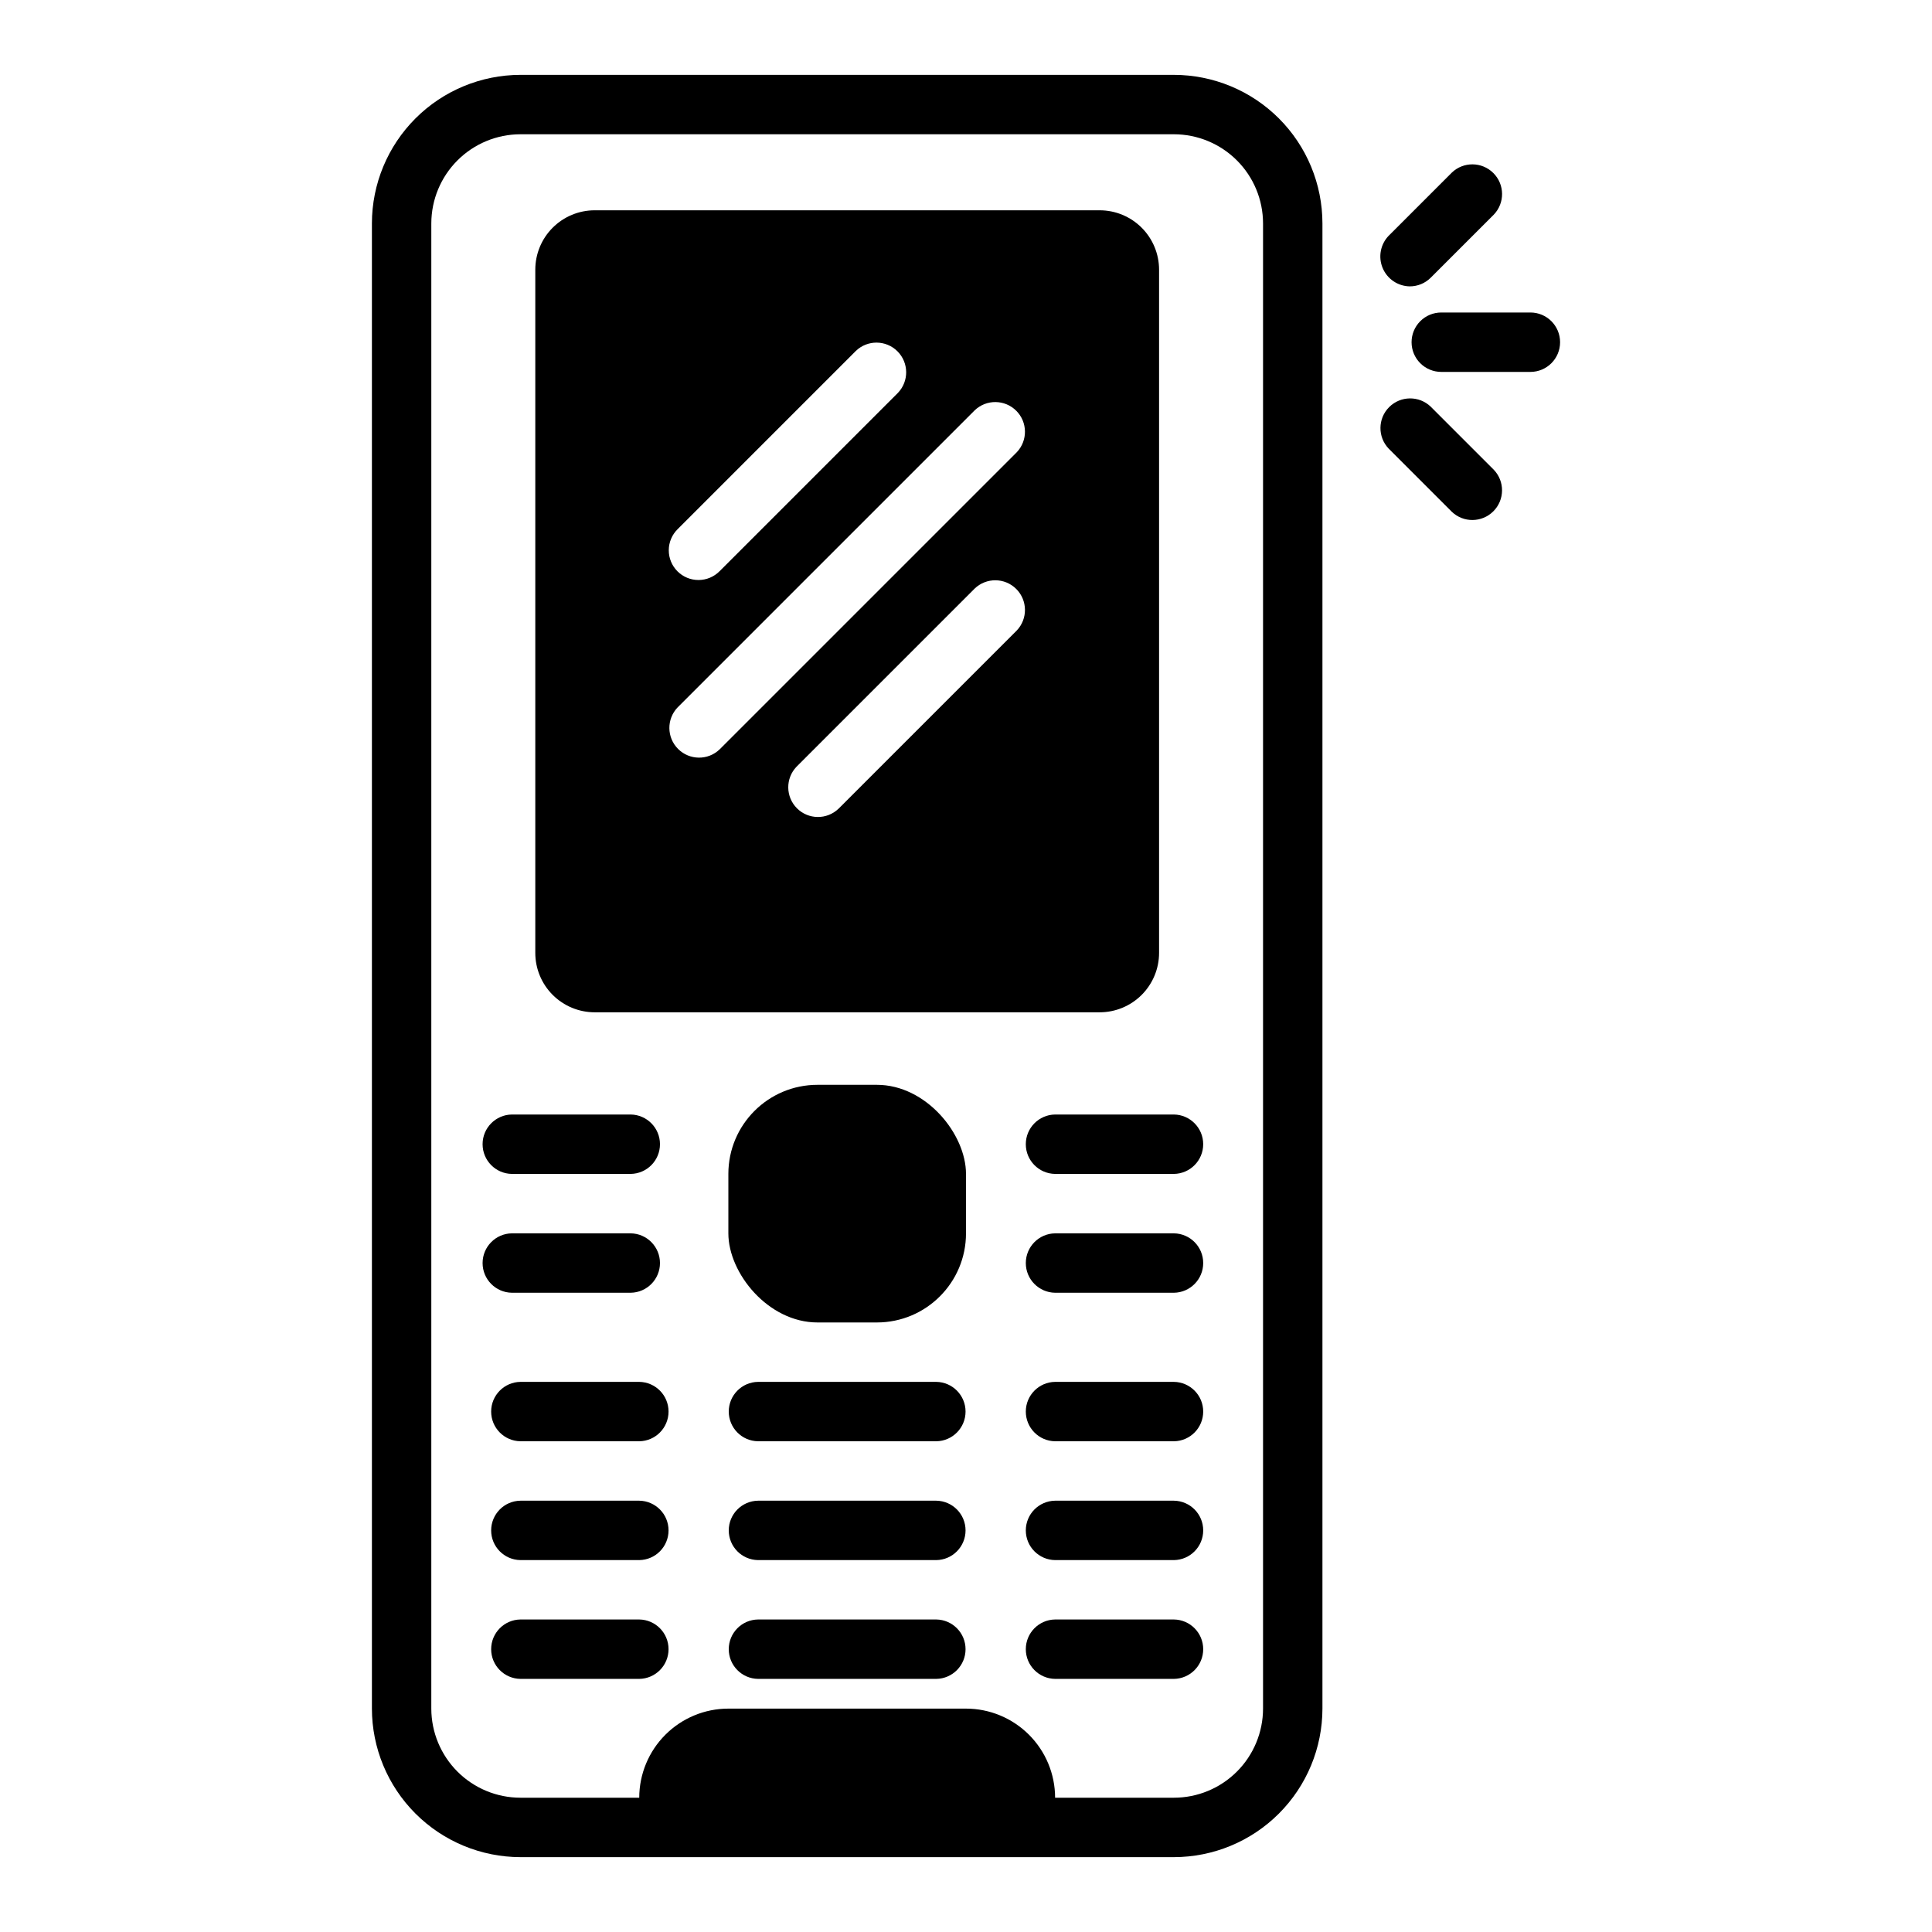 <?xml version="1.0" encoding="UTF-8"?>
<!-- Uploaded to: SVG Find, www.svgrepo.com, Generator: SVG Find Mixer Tools -->
<svg fill="#000000" width="800px" height="800px" version="1.1" viewBox="144 144 512 512" xmlns="http://www.w3.org/2000/svg">
 <g>
  <path d="m281.92 636.16h173.18c10.438-0.012 20.441-4.164 27.82-11.543 7.379-7.379 11.527-17.383 11.539-27.816v-393.6c-0.012-10.438-4.16-20.441-11.539-27.82s-17.383-11.527-27.82-11.543h-173.18c-10.434 0.016-20.438 4.164-27.816 11.543-7.379 7.379-11.531 17.383-11.543 27.82v393.6c0.012 10.434 4.164 20.438 11.543 27.816 7.379 7.379 17.383 11.531 27.816 11.543zm-23.617-432.96c0.008-6.262 2.5-12.266 6.926-16.691 4.426-4.43 10.43-6.918 16.691-6.926h173.18c6.262 0.008 12.266 2.496 16.691 6.926 4.43 4.426 6.918 10.43 6.926 16.691v393.6c-0.008 6.258-2.496 12.262-6.926 16.691-4.426 4.426-10.43 6.918-16.691 6.922h-31.488c-0.004-6.262-2.496-12.262-6.922-16.691-4.43-4.426-10.43-6.918-16.691-6.922h-62.977c-6.262 0.004-12.266 2.496-16.691 6.922-4.43 4.43-6.918 10.43-6.926 16.691h-31.488c-6.262-0.004-12.266-2.496-16.691-6.922-4.426-4.43-6.918-10.434-6.926-16.691z"/>
  <path d="m360.64 431.49h15.742c13.043 0 23.617 13.043 23.617 23.617v15.742c0 13.043-10.574 23.617-23.617 23.617h-15.742c-13.043 0-23.617-13.043-23.617-23.617v-15.742c0-13.043 10.574-23.617 23.617-23.617z"/>
  <path d="m423.61 455.1h31.488c4.305-0.059 7.762-3.566 7.762-7.871 0-4.305-3.457-7.812-7.762-7.871h-31.488c-4.305 0.059-7.762 3.566-7.762 7.871 0 4.305 3.461 7.812 7.762 7.871z"/>
  <path d="m455.1 470.85h-31.488c-4.305 0.059-7.762 3.566-7.762 7.871s3.461 7.812 7.762 7.871h31.488c4.305-0.059 7.762-3.566 7.762-7.871s-3.457-7.812-7.762-7.871z"/>
  <path d="m279.65 455.1h31.488c4.305-0.059 7.762-3.566 7.762-7.871 0-4.305-3.457-7.812-7.762-7.871h-31.488c-4.301 0.059-7.758 3.566-7.758 7.871 0 4.305 3.457 7.812 7.758 7.871z"/>
  <path d="m279.65 486.59h31.488c4.305-0.059 7.762-3.566 7.762-7.871s-3.457-7.812-7.762-7.871h-31.488c-4.301 0.059-7.758 3.566-7.758 7.871s3.457 7.812 7.758 7.871z"/>
  <path d="m392.12 510.21h-47.23c-4.305 0.062-7.762 3.566-7.762 7.871s3.457 7.812 7.762 7.871h47.23c4.305-0.059 7.762-3.566 7.762-7.871s-3.457-7.809-7.762-7.871z"/>
  <path d="m313.41 510.21h-31.488c-4.305 0.062-7.762 3.566-7.762 7.871s3.457 7.812 7.762 7.871h31.488c4.305-0.059 7.762-3.566 7.762-7.871s-3.457-7.809-7.762-7.871z"/>
  <path d="m455.1 510.21h-31.488c-4.305 0.062-7.762 3.566-7.762 7.871s3.461 7.812 7.762 7.871h31.488c4.305-0.059 7.762-3.566 7.762-7.871s-3.457-7.809-7.762-7.871z"/>
  <path d="m392.12 541.7h-47.23c-4.305 0.062-7.762 3.566-7.762 7.871 0 4.305 3.457 7.812 7.762 7.871h47.23c4.305-0.059 7.762-3.566 7.762-7.871 0-4.305-3.457-7.812-7.762-7.871z"/>
  <path d="m313.41 541.7h-31.488c-4.305 0.062-7.762 3.566-7.762 7.871 0 4.305 3.457 7.812 7.762 7.871h31.488c4.305-0.059 7.762-3.566 7.762-7.871 0-4.305-3.457-7.812-7.762-7.871z"/>
  <path d="m455.1 541.7h-31.488c-4.305 0.062-7.762 3.566-7.762 7.871 0 4.305 3.461 7.812 7.762 7.871h31.488c4.305-0.059 7.762-3.566 7.762-7.871 0-4.305-3.457-7.812-7.762-7.871z"/>
  <path d="m392.12 573.18h-47.23c-4.305 0.059-7.762 3.566-7.762 7.871 0 4.305 3.457 7.812 7.762 7.871h47.23c4.305-0.059 7.762-3.566 7.762-7.871 0-4.305-3.457-7.812-7.762-7.871z"/>
  <path d="m313.41 573.18h-31.488c-4.305 0.059-7.762 3.566-7.762 7.871 0 4.305 3.457 7.812 7.762 7.871h31.488c4.305-0.059 7.762-3.566 7.762-7.871 0-4.305-3.457-7.812-7.762-7.871z"/>
  <path d="m455.1 573.18h-31.488c-4.305 0.059-7.762 3.566-7.762 7.871 0 4.305 3.461 7.812 7.762 7.871h31.488c4.305-0.059 7.762-3.566 7.762-7.871 0-4.305-3.457-7.812-7.762-7.871z"/>
  <path d="m518.08 234.69c0 2.086 0.828 4.09 2.305 5.566 1.477 1.477 3.481 2.305 5.566 2.305h23.617c4.348 0 7.871-3.523 7.871-7.871s-3.523-7.875-7.871-7.875h-23.617c-2.086 0-4.09 0.828-5.566 2.305-1.477 1.477-2.305 3.481-2.305 5.57z"/>
  <path d="m517.6 219.89c2.09 0.004 4.094-0.828 5.566-2.305l16.699-16.699c2.973-3.09 2.926-7.992-0.109-11.023-3.031-3.035-7.934-3.082-11.023-0.105l-16.695 16.695h-0.004c-2.199 2.269-2.84 5.629-1.629 8.547 1.207 2.918 4.035 4.84 7.195 4.891z"/>
  <path d="m528.73 279.61c3.09 2.973 7.992 2.922 11.023-0.109s3.078-7.934 0.105-11.023l-16.695-16.695v-0.004c-3.09-2.969-7.992-2.922-11.023 0.109s-3.078 7.934-0.105 11.023z"/>
  <path d="m301.6 412.27h133.82c4.176 0 8.18-1.66 11.133-4.613 2.953-2.953 4.613-6.957 4.613-11.133v-181.05c0-4.176-1.66-8.184-4.613-11.133-2.953-2.953-6.957-4.613-11.133-4.613h-133.82c-4.176 0-8.18 1.66-11.133 4.613-2.953 2.949-4.609 6.957-4.609 11.133v181.05c0 4.176 1.656 8.18 4.609 11.133s6.957 4.613 11.133 4.613zm111.84-101.17-47.23 47.23h-0.004c-3.094 2.953-7.981 2.898-11.004-0.125-3.023-3.027-3.082-7.914-0.125-11.008l47.23-47.23c3.094-2.961 7.984-2.91 11.012 0.117 3.027 3.027 3.082 7.922 0.121 11.016zm-89.852-26.875 47.23-47.234c3.09-2.969 7.988-2.922 11.02 0.109s3.082 7.93 0.113 11.023l-47.23 47.23h-0.004c-1.469 1.5-3.481 2.348-5.578 2.356-2.102 0.012-4.117-0.82-5.602-2.305s-2.316-3.5-2.305-5.602c0.008-2.102 0.855-4.109 2.356-5.578zm0 47.23 78.719-78.719c3.094-2.961 7.984-2.906 11.012 0.121 3.027 3.023 3.078 7.914 0.121 11.008l-78.723 78.719c-3.09 2.973-7.988 2.922-11.02-0.109s-3.082-7.93-0.109-11.02z"/>
 </g>
</svg>